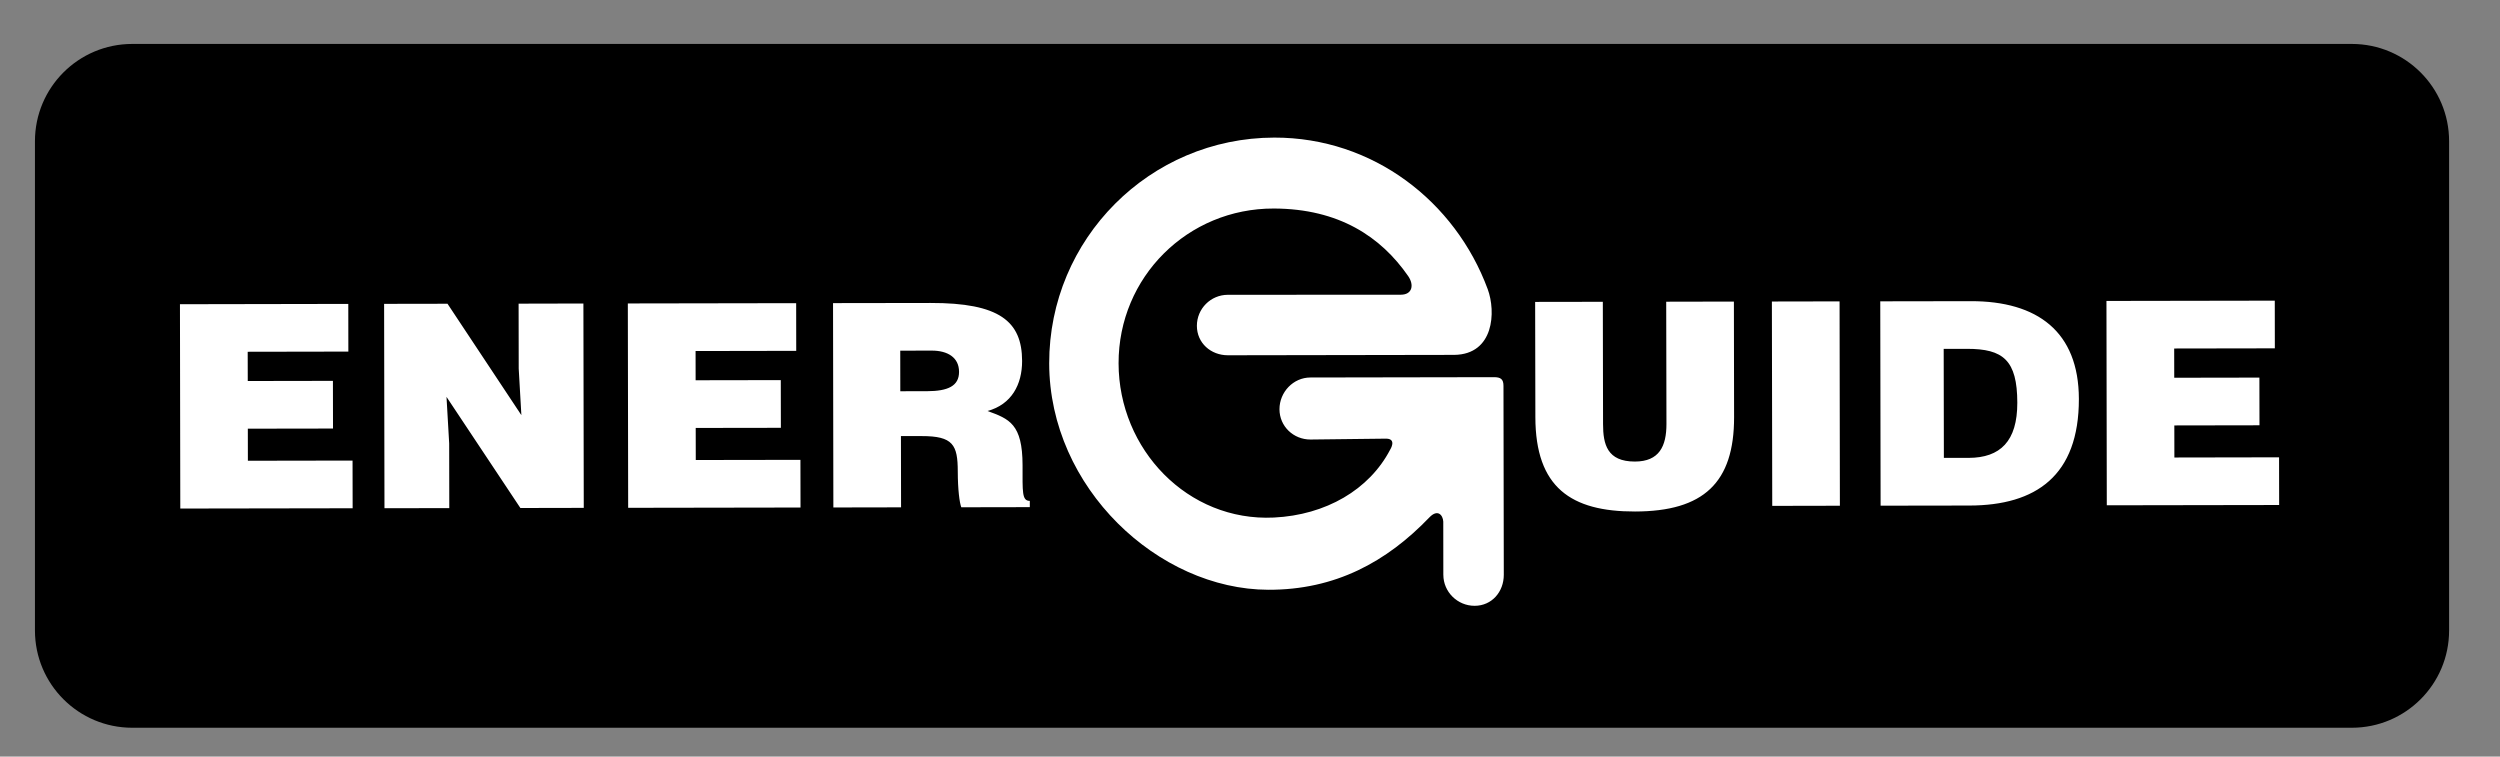 <svg xmlns="http://www.w3.org/2000/svg" id="a" data-name="Layer 1" viewBox="0 0 2360.47 714.35"><rect x="0" y="0" width="2360.47" height="714.35" fill="#808080" stroke="none"/><defs><style>      .b {        fill: #fff;      }      .b, .c {        fill-rule: evenodd;      }    </style></defs><path class="c" d="m1172.71,41.49h1047.85c50.72,0,91.84,41.1,91.85,91.83v461.97c0,50.71-41.11,91.84-91.85,91.84H124.85c-50.72,0-91.84-41.12-91.85-91.84V133.34c0-50.73,41.12-91.85,91.85-91.85h1047.85Z"></path><path class="b" d="m1362.79,542.81c.05,16.15,13.4,29.22,29.56,29.19,16.19-.03,27.53-13.15,27.51-29.31l-.3-178.35c0-6.41-2.68-8.22-9.09-8.22l-173.2.31c-16.16.01-29.21,13.77-29.21,29.96.03,16.16,13.18,28.64,29.31,28.61l71.46-.84c10.34.18,3.72,10.44,3.72,10.44-19.69,37.76-60.75,61.72-109.79,64.07-81.28,3.9-146.49-64.24-146.62-145.64-.14-81.39,65.24-146.39,146.62-146.14,61.33.19,101.05,26.59,126.83,63.82,5.82,8.42,3.85,17.54-6.96,17.56l-163.33.08c-16.16.02-29.24,13.14-29.22,29.3h0c.01,16.19,13.15,27.82,29.32,27.79l213.81-.36c37.44-.56,39.34-40.69,31.46-62.05-30.62-82.82-108.27-143.26-201.54-143.11-117.56.19-212.7,95.66-212.5,213.2.19,117.56,103.11,213.42,206.83,213.74,63.31.21,111.79-26.32,152.12-68.31,7.92-8.26,12.79-2.17,13.13,3.92l.06,50.34h0Zm-1192.56-62.63l-.32-192.94,158.94-.29.06,45.02-95.04.17.06,27.61,80.41-.14.08,45.02-80.43.13.05,30.28,98.83-.17.08,45.03-162.73.27h0Zm322.05-88.17l-2.52-43.95-.1-61.35,61.18-.14.34,192.96-59.84.12-69.76-104.94,2.53,43.95.1,61.1-61.2.1-.34-192.96,59.86-.1,69.76,105.21h0Zm100.83,87.46l-.32-192.95,158.94-.27.06,45.02-95.03.17.04,27.6,80.41-.14.08,45.04-80.41.12.06,30.28,98.82-.16.08,45.02-162.73.27Zm256.94-110.06l25.19-.04c19.77-.04,30.31-4.89,30.28-18.29-.01-13.64-10.86-20.05-25.73-20.04l-29.79.05.05,38.31Zm.6,42.35l.12,67.27-63.92.12-.31-192.95,92.06-.14c64.98-.13,86.39,17.26,86.46,54.77.04,22.24-9.96,41.04-32.67,47.24,20.57,7.44,33.03,12.27,33.1,51.11.04,25.19-.75,33.77,6.84,33.76v5.9s-64.69.12-64.69.12c-1.65-4.28-3.28-16.6-3.32-33.77-.04-25.19-4.38-33.49-34.18-33.44h-19.48s0,.01,0,.01Zm598.8-126.7l63.92-.1.21,115.5c.03,19.04,3.85,35.36,30.09,35.34,23.02-.04,29.77-14.55,29.77-35.43l-.23-115.5,63.91-.13.18,109.09c.1,61.9-28.83,89.02-93.52,89.13-60.39.1-94-22.63-94.11-89.09l-.21-108.8h0Zm223.88,192.59l-.34-192.96,63.91-.12.3,192.95-63.88.13h0Zm102.31-.19l-.32-192.95,85.57-.14c62.8-.1,101.84,28.77,101.96,92.28.1,72.66-40.71,100.57-103.25,100.68l-83.95.13Zm59.74-45.13h23.41c29.79-.08,46-15.65,45.93-52.1-.08-40.21-13.35-50.89-47.47-50.85l-22.04.04.17,102.92h0Zm153.83,44.77l-.32-192.95,158.93-.27.06,45.02-95.04.16.05,27.61,80.4-.14.08,45.03-80.4.14.05,30.28,98.84-.18.08,45.03-162.73.27Z"></path></svg>